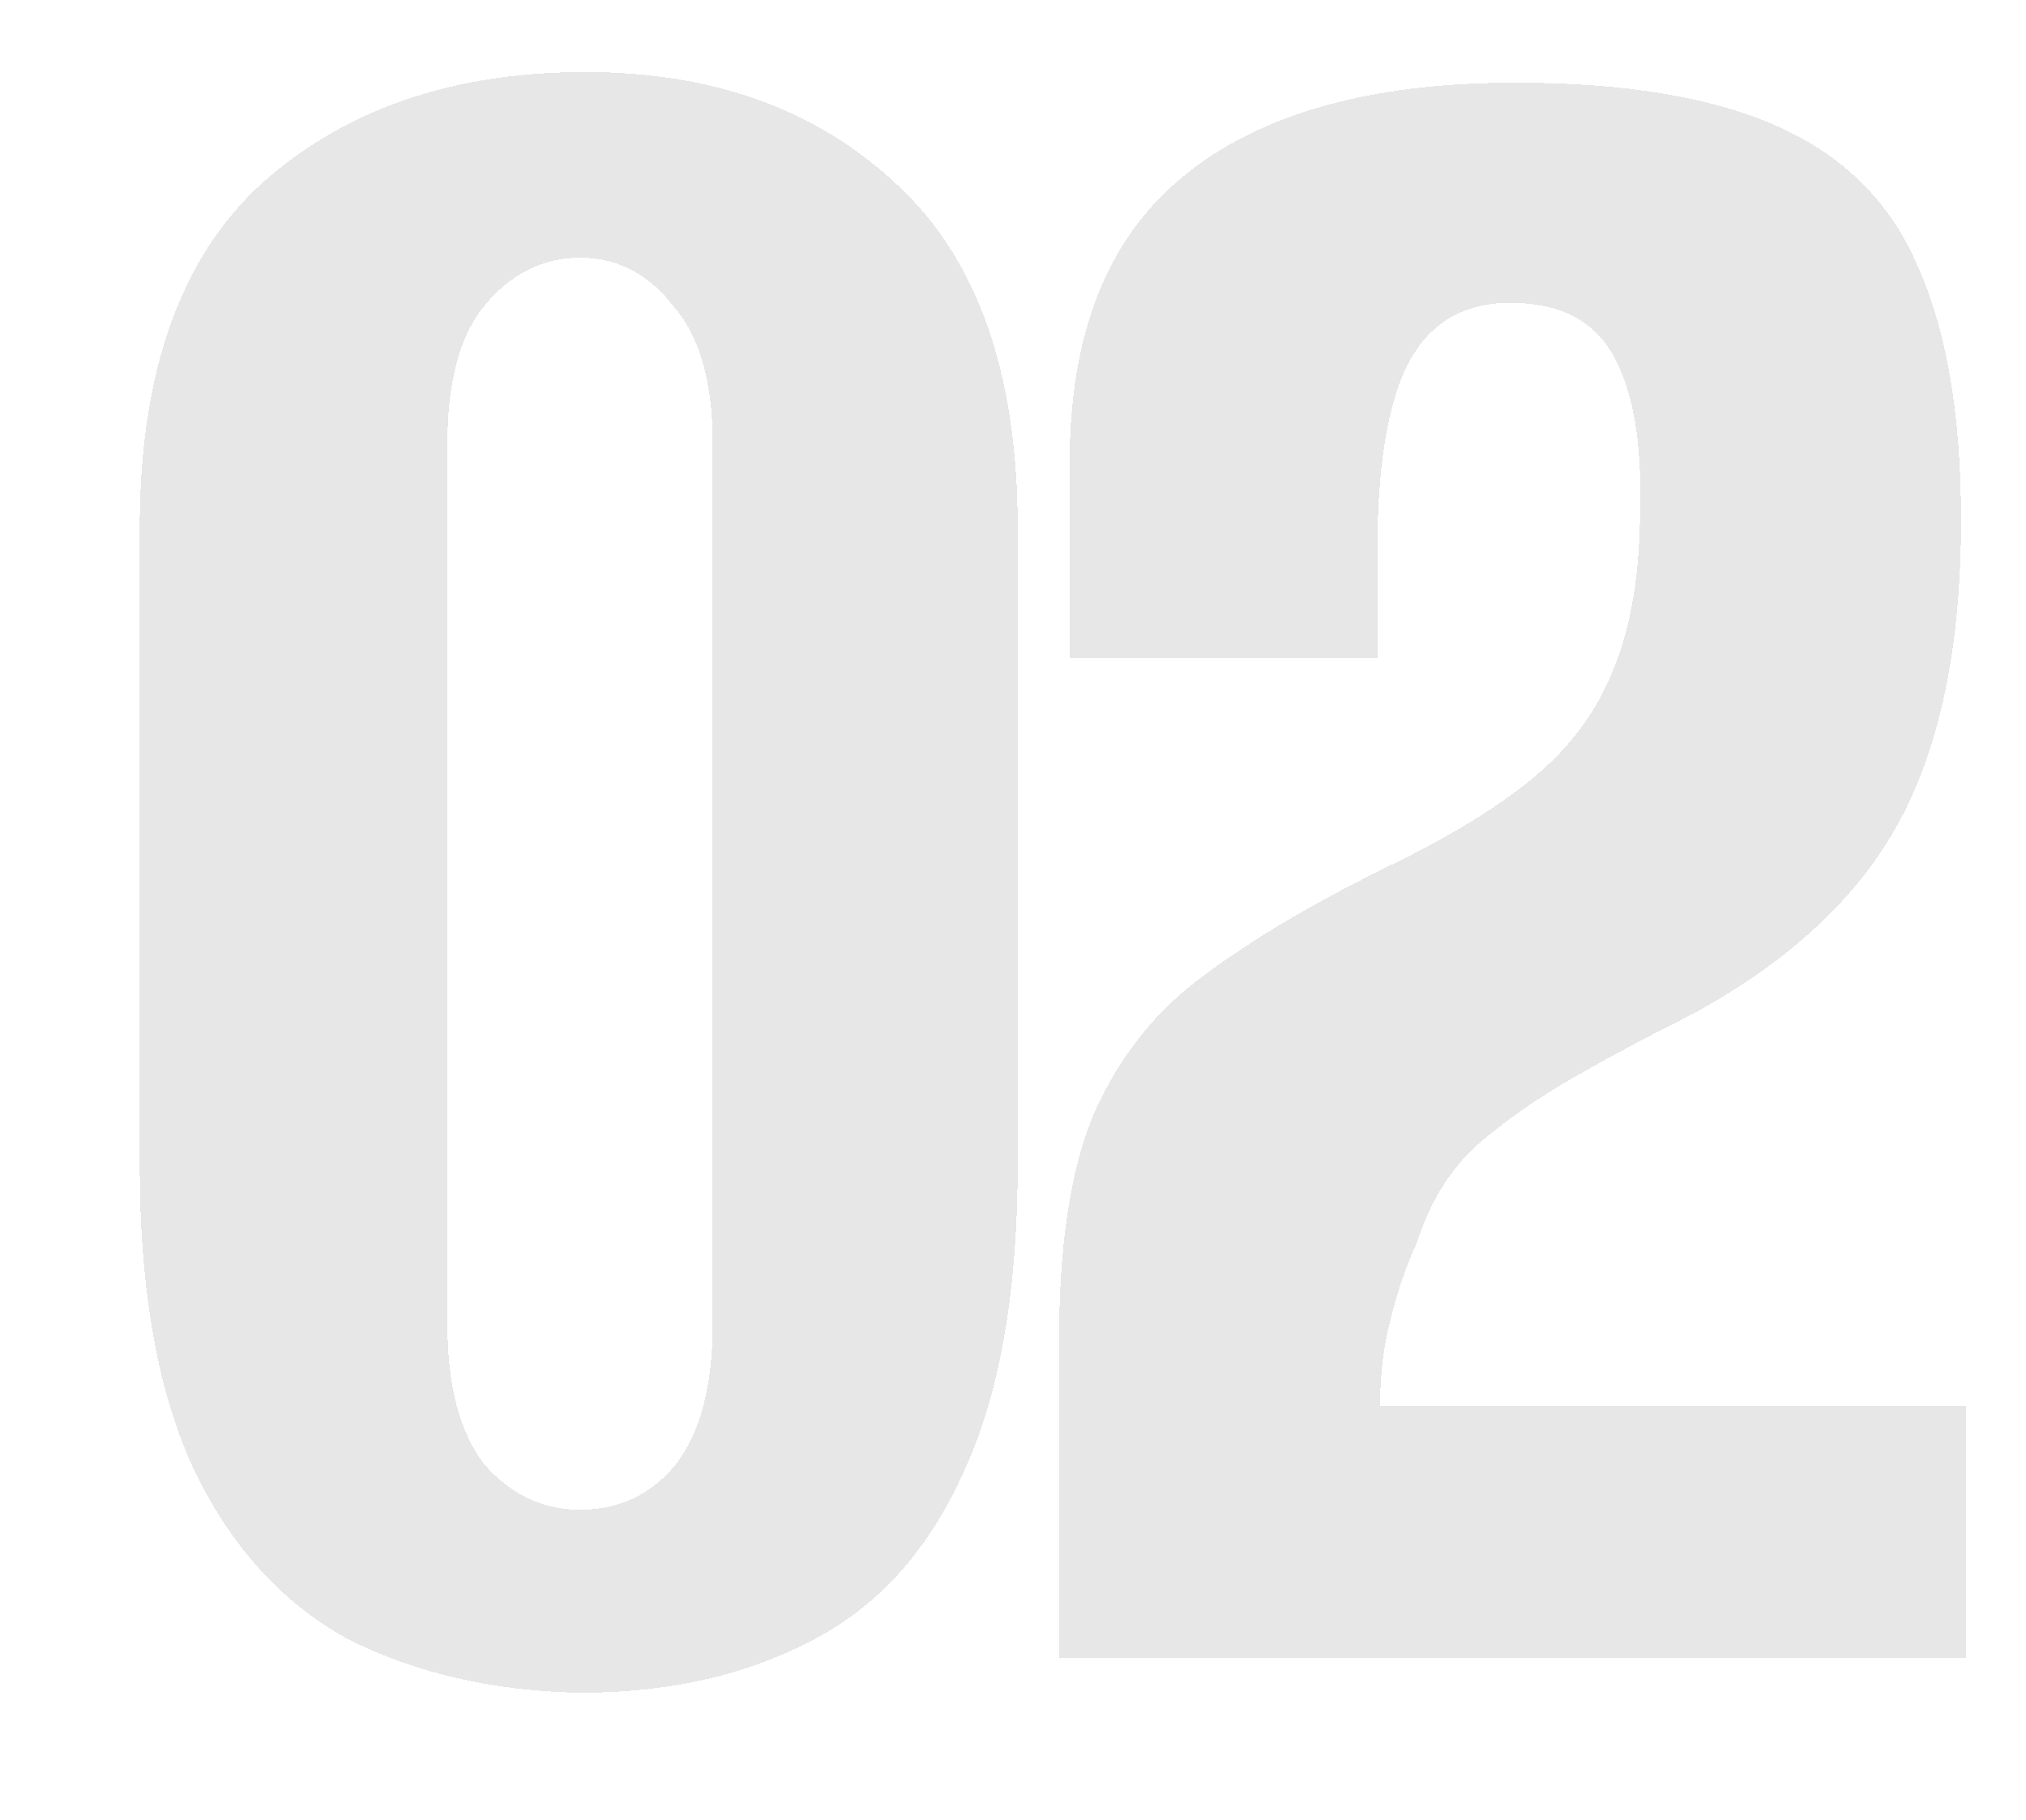 <?xml version="1.0" encoding="UTF-8"?> <svg xmlns="http://www.w3.org/2000/svg" width="138" height="124" viewBox="0 0 138 124" fill="none"><g filter="url(#filter0_diiii_552_373)" data-figma-bg-blur-radius="37.4362"><path d="M32.832 113.349C26.93 113.229 21.689 112.024 17.112 109.735C12.655 107.326 9.161 103.531 6.631 98.351C4.102 93.051 2.837 86.064 2.837 77.39V34.023C2.837 23.422 5.607 15.592 11.149 10.533C16.811 5.473 24.159 2.943 33.194 2.943C41.867 2.943 48.914 5.473 54.335 10.533C59.877 15.592 62.647 23.422 62.647 34.023V77.21C62.647 86.124 61.382 93.231 58.853 98.532C56.443 103.832 52.95 107.627 48.372 109.916C43.915 112.205 38.735 113.349 32.832 113.349ZM32.832 100.881C35.483 100.881 37.651 99.857 39.337 97.809C41.024 95.641 41.867 92.448 41.867 88.232V28.241C41.867 24.025 40.964 20.893 39.157 18.845C37.47 16.676 35.362 15.592 32.832 15.592C30.303 15.592 28.134 16.676 26.327 18.845C24.641 20.893 23.797 24.025 23.797 28.241V88.232C23.797 92.448 24.641 95.641 26.327 97.809C28.134 99.857 30.303 100.881 32.832 100.881ZM65.462 111C65.462 107.386 65.462 103.772 65.462 100.158C65.462 96.544 65.462 92.93 65.462 89.316C65.462 82.811 66.245 77.692 67.811 73.957C69.498 70.102 71.967 66.97 75.22 64.561C78.593 62.031 82.869 59.502 88.049 56.972C92.266 54.924 95.578 52.876 97.988 50.828C100.397 48.78 102.144 46.371 103.228 43.6C104.432 40.709 105.035 37.035 105.035 32.578C105.155 28.12 104.553 24.687 103.228 22.278C101.903 19.869 99.554 18.664 96.181 18.664C92.928 18.664 90.579 20.11 89.133 23.001C87.808 25.771 87.146 29.927 87.146 35.469V42.877H66.185V29.506C66.185 20.832 68.715 14.387 73.774 10.171C78.954 5.835 86.543 3.666 96.542 3.666C104.131 3.666 110.154 4.69 114.612 6.738C119.069 8.786 122.201 11.978 124.008 16.315C125.935 20.652 126.899 26.374 126.899 33.481C126.899 41.914 125.514 48.72 122.743 53.9C119.972 59.08 115.274 63.477 108.649 67.091C105.758 68.536 103.047 69.982 100.517 71.427C97.988 72.873 95.759 74.439 93.832 76.126C92.025 77.812 90.7 79.98 89.856 82.631C89.133 84.197 88.531 85.943 88.049 87.871C87.567 89.678 87.326 91.665 87.326 93.834H127.26V111H65.462Z" fill="#898989" fill-opacity="0.2" shape-rendering="crispEdges"></path></g><defs><filter id="filter0_diiii_552_373" x="-34.6" y="-34.493" width="199.296" height="185.278" filterUnits="userSpaceOnUse" color-interpolation-filters="sRGB"><feFlood flood-opacity="0" result="BackgroundImageFix"></feFlood><feColorMatrix in="SourceAlpha" type="matrix" values="0 0 0 0 0 0 0 0 0 0 0 0 0 0 0 0 0 0 127 0" result="hardAlpha"></feColorMatrix><feOffset dx="3.928" dy="3.928"></feOffset><feGaussianBlur stdDeviation="3.143"></feGaussianBlur><feComposite in2="hardAlpha" operator="out"></feComposite><feColorMatrix type="matrix" values="0 0 0 0 0.76 0 0 0 0 0.779 0 0 0 0 0.803 0 0 0 1 0"></feColorMatrix><feBlend mode="normal" in2="BackgroundImageFix" result="effect1_dropShadow_552_373"></feBlend><feBlend mode="normal" in="SourceGraphic" in2="effect1_dropShadow_552_373" result="shape"></feBlend><feColorMatrix in="SourceAlpha" type="matrix" values="0 0 0 0 0 0 0 0 0 0 0 0 0 0 0 0 0 0 127 0" result="hardAlpha"></feColorMatrix><feOffset dx="3.535" dy="3.928"></feOffset><feGaussianBlur stdDeviation="3.928"></feGaussianBlur><feComposite in2="hardAlpha" operator="arithmetic" k2="-1" k3="1"></feComposite><feColorMatrix type="matrix" values="0 0 0 0 0.816 0 0 0 0 0.825 0 0 0 0 0.88 0 0 0 1 0"></feColorMatrix><feBlend mode="normal" in2="shape" result="effect2_innerShadow_552_373"></feBlend><feColorMatrix in="SourceAlpha" type="matrix" values="0 0 0 0 0 0 0 0 0 0 0 0 0 0 0 0 0 0 127 0" result="hardAlpha"></feColorMatrix><feOffset dx="1.571" dy="-3.535"></feOffset><feGaussianBlur stdDeviation="1.178"></feGaussianBlur><feComposite in2="hardAlpha" operator="arithmetic" k2="-1" k3="1"></feComposite><feColorMatrix type="matrix" values="0 0 0 0 0.758 0 0 0 0 0.767 0 0 0 0 0.817 0 0 0 1 0"></feColorMatrix><feBlend mode="normal" in2="effect2_innerShadow_552_373" result="effect3_innerShadow_552_373"></feBlend><feColorMatrix in="SourceAlpha" type="matrix" values="0 0 0 0 0 0 0 0 0 0 0 0 0 0 0 0 0 0 127 0" result="hardAlpha"></feColorMatrix><feOffset dx="-1.178" dy="-1.178"></feOffset><feGaussianBlur stdDeviation="0.393"></feGaussianBlur><feComposite in2="hardAlpha" operator="arithmetic" k2="-1" k3="1"></feComposite><feColorMatrix type="matrix" values="0 0 0 0 1 0 0 0 0 1 0 0 0 0 1 0 0 0 1 0"></feColorMatrix><feBlend mode="normal" in2="effect3_innerShadow_552_373" result="effect4_innerShadow_552_373"></feBlend><feColorMatrix in="SourceAlpha" type="matrix" values="0 0 0 0 0 0 0 0 0 0 0 0 0 0 0 0 0 0 127 0" result="hardAlpha"></feColorMatrix><feOffset dx="-1.178" dy="-1.178"></feOffset><feGaussianBlur stdDeviation="3.928"></feGaussianBlur><feComposite in2="hardAlpha" operator="arithmetic" k2="-1" k3="1"></feComposite><feColorMatrix type="matrix" values="0 0 0 0 1 0 0 0 0 1 0 0 0 0 1 0 0 0 1 0"></feColorMatrix><feBlend mode="normal" in2="effect4_innerShadow_552_373" result="effect5_innerShadow_552_373"></feBlend></filter><clipPath id="bgblur_0_552_373_clip_path" transform="translate(34.6 34.493)"><path d="M32.832 113.349C26.93 113.229 21.689 112.024 17.112 109.735C12.655 107.326 9.161 103.531 6.631 98.351C4.102 93.051 2.837 86.064 2.837 77.39V34.023C2.837 23.422 5.607 15.592 11.149 10.533C16.811 5.473 24.159 2.943 33.194 2.943C41.867 2.943 48.914 5.473 54.335 10.533C59.877 15.592 62.647 23.422 62.647 34.023V77.21C62.647 86.124 61.382 93.231 58.853 98.532C56.443 103.832 52.95 107.627 48.372 109.916C43.915 112.205 38.735 113.349 32.832 113.349ZM32.832 100.881C35.483 100.881 37.651 99.857 39.337 97.809C41.024 95.641 41.867 92.448 41.867 88.232V28.241C41.867 24.025 40.964 20.893 39.157 18.845C37.47 16.676 35.362 15.592 32.832 15.592C30.303 15.592 28.134 16.676 26.327 18.845C24.641 20.893 23.797 24.025 23.797 28.241V88.232C23.797 92.448 24.641 95.641 26.327 97.809C28.134 99.857 30.303 100.881 32.832 100.881ZM65.462 111C65.462 107.386 65.462 103.772 65.462 100.158C65.462 96.544 65.462 92.93 65.462 89.316C65.462 82.811 66.245 77.692 67.811 73.957C69.498 70.102 71.967 66.97 75.22 64.561C78.593 62.031 82.869 59.502 88.049 56.972C92.266 54.924 95.578 52.876 97.988 50.828C100.397 48.78 102.144 46.371 103.228 43.6C104.432 40.709 105.035 37.035 105.035 32.578C105.155 28.12 104.553 24.687 103.228 22.278C101.903 19.869 99.554 18.664 96.181 18.664C92.928 18.664 90.579 20.11 89.133 23.001C87.808 25.771 87.146 29.927 87.146 35.469V42.877H66.185V29.506C66.185 20.832 68.715 14.387 73.774 10.171C78.954 5.835 86.543 3.666 96.542 3.666C104.131 3.666 110.154 4.69 114.612 6.738C119.069 8.786 122.201 11.978 124.008 16.315C125.935 20.652 126.899 26.374 126.899 33.481C126.899 41.914 125.514 48.72 122.743 53.9C119.972 59.08 115.274 63.477 108.649 67.091C105.758 68.536 103.047 69.982 100.517 71.427C97.988 72.873 95.759 74.439 93.832 76.126C92.025 77.812 90.7 79.98 89.856 82.631C89.133 84.197 88.531 85.943 88.049 87.871C87.567 89.678 87.326 91.665 87.326 93.834H127.26V111H65.462Z"></path></clipPath></defs></svg> 